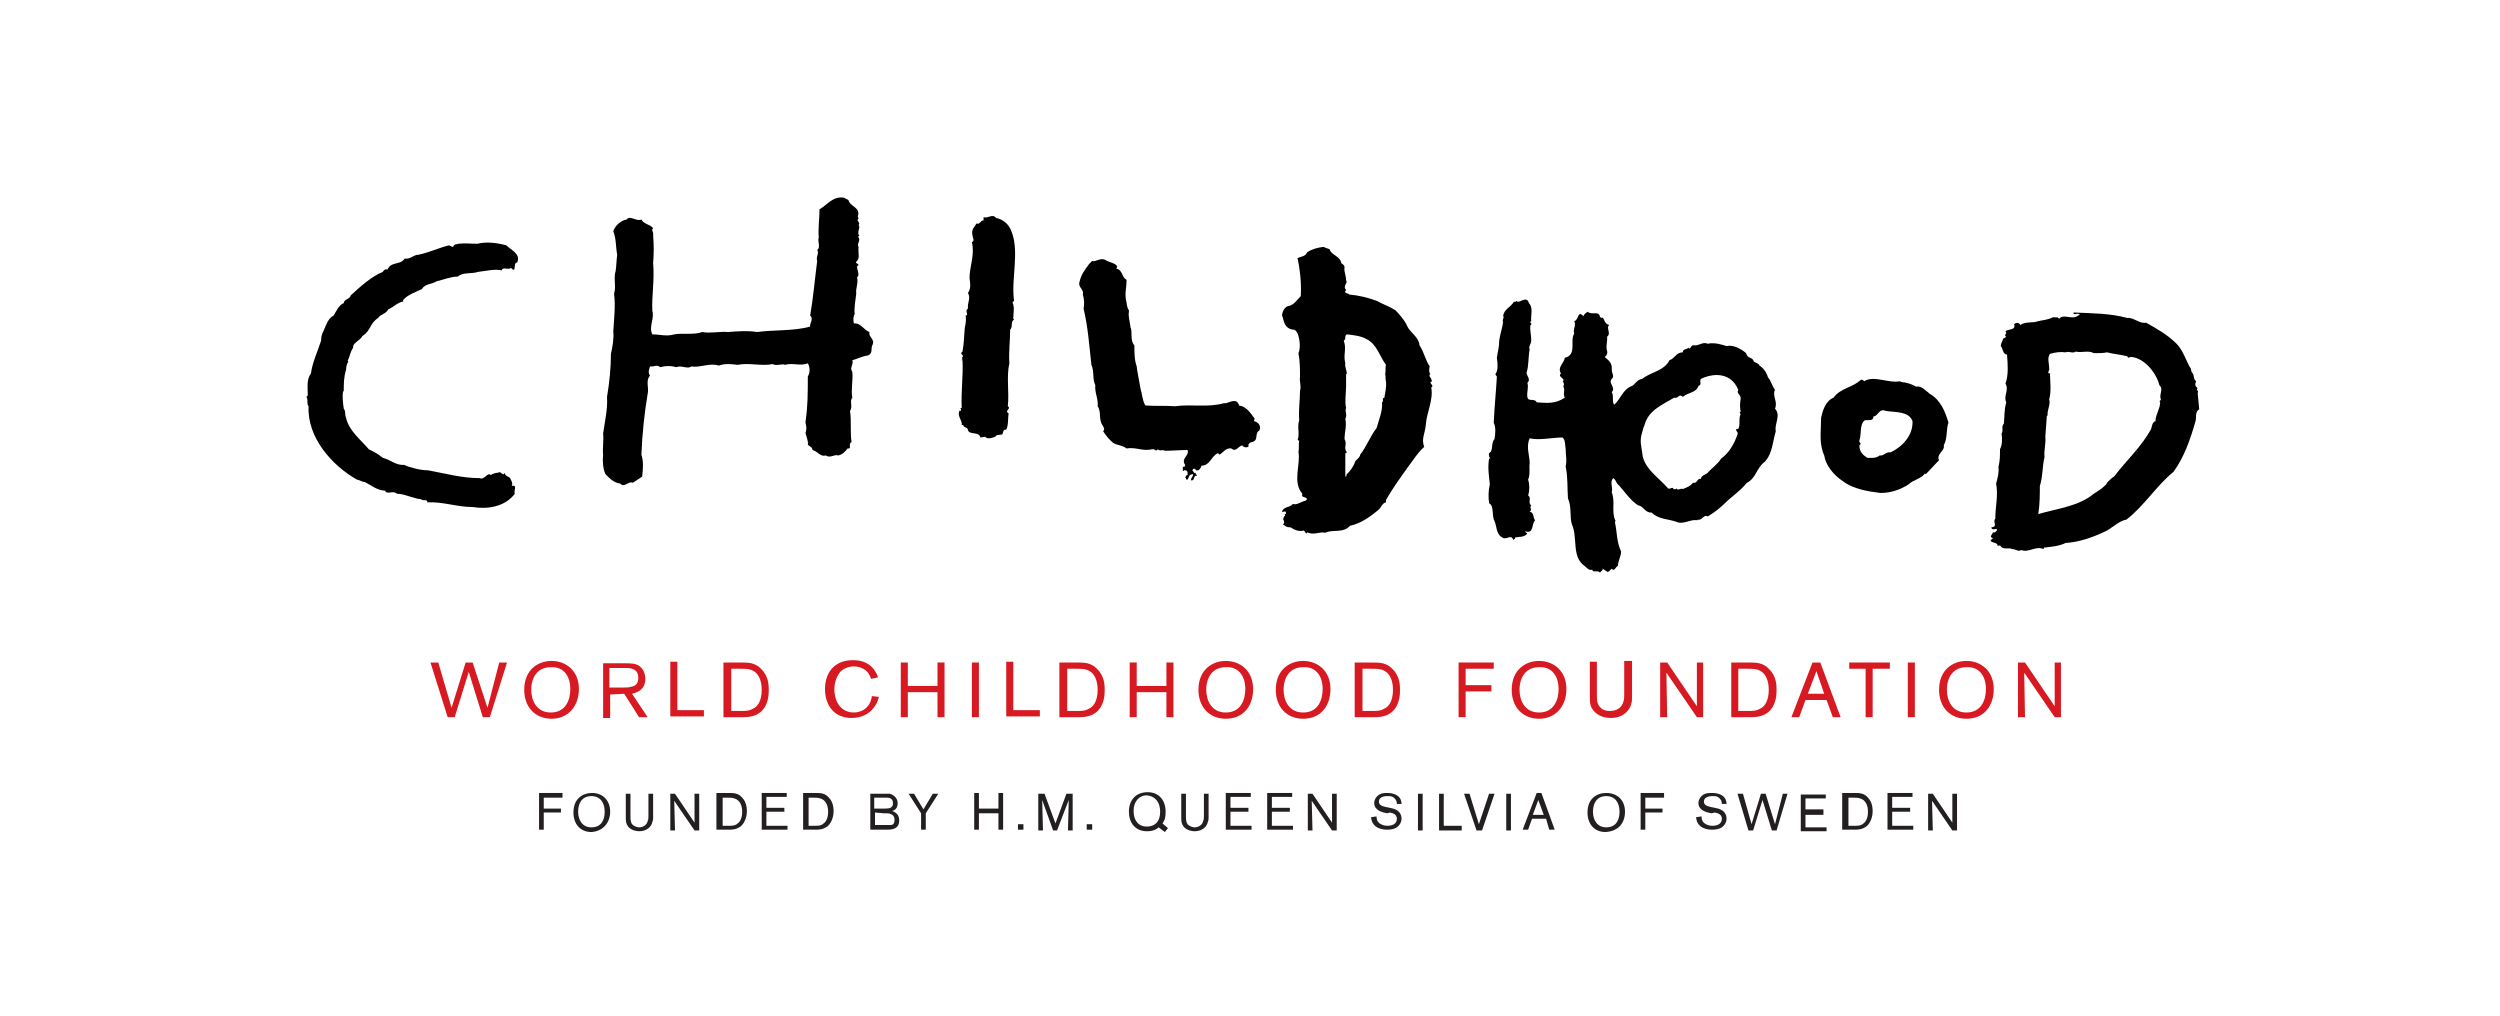 <?xml version="1.0" encoding="utf-8"?>
<!-- Generator: Adobe Illustrator 20.0.0, SVG Export Plug-In . SVG Version: 6.00 Build 0)  -->
<svg version="1.1" id="Layer_1" xmlns="http://www.w3.org/2000/svg" xmlns:xlink="http://www.w3.org/1999/xlink" x="0px" y="0px"
	 viewBox="0 0 320 130" style="enable-background:new 0 0 320 130;" xml:space="preserve">
<style type="text/css">
	.st0{fill:#D71921;}
	.st1{fill:#231F20;}
</style>
<path class="st0" d="M63.9,84.8h1l-2.2,7h-0.9L60,86l-1.8,5.8h-0.9l-2.2-7h1l1.7,5.8l1.8-5.8h0.9l1.9,5.8L63.9,84.8z"/>
<path class="st0" d="M73,88.2c0,1.4-0.6,3-2.5,3c-1.8,0-2.5-1.5-2.5-2.9c0-1.6,0.8-2.9,2.5-2.9C72.1,85.3,73,86.5,73,88.2z
	 M74.1,88.2c0-2.3-1.6-3.6-3.5-3.6c-1.7,0-3.5,1.1-3.5,3.7c0,2.2,1.4,3.7,3.5,3.7C72.8,92,74.1,90.3,74.1,88.2z"/>
<path class="st0" d="M78.1,85.5h1.8c0.5,0,1,0,1.4,0.3s0.4,0.8,0.4,1c0,0.5-0.2,1-0.9,1.1C80.5,88,80.2,88,79.9,88H78v-2.5H78.1z
	 M79.9,88.8l1.9,3h1.1l-2-3c0.3-0.1,1.7-0.3,1.7-1.9c0-0.6-0.2-1.2-0.7-1.6c-0.5-0.4-1.1-0.4-2.1-0.4h-2.6v7h0.9v-3L79.9,88.8
	L79.9,88.8z"/>
<g>
	<path class="st0" d="M86.7,90.9h3.4v0.8h-4.3v-7h0.9L86.7,90.9L86.7,90.9z"/>
	<path class="st0" d="M94.7,85.6c0.5,0,0.9,0,1.3,0.1c1.1,0.3,1.5,1.4,1.5,2.6c0,1.5-0.6,2.2-1.1,2.4C95.9,91,95.5,91,94.8,91h-1.2
		v-5.4L94.7,85.6L94.7,85.6z M92.6,91.8H95c0.6,0,1.6,0,2.4-0.7c1-0.9,1-2.3,1-2.8s0-1.7-0.9-2.6c-0.8-0.9-1.7-0.9-2.7-0.9h-2.2
		V91.8z"/>
	<path class="st0" d="M112.5,89.2c-0.3,1.3-1.4,2.7-3.5,2.7c-2.3,0-3.4-1.7-3.4-3.7s1.1-3.7,3.6-3.7c2.4,0,3,1.7,3.2,2.2l-0.9,0.2
		c-0.1-0.3-0.2-0.5-0.4-0.8c-0.3-0.4-1-0.8-1.8-0.8c-0.7,0-1.5,0.3-1.9,0.9c-0.4,0.6-0.6,1.3-0.6,2c0,1.7,0.9,3,2.5,3
		c1,0,2.1-0.6,2.3-2.1L112.5,89.2z"/>
</g>
<path class="st0" d="M120,88.6h-3.8v3.2h-0.9v-7h0.9v3h3.8v-3h0.9v7H120V88.6z"/>
<path class="st0" d="M125.3,84.8v7h-0.9v-7H125.3z"/>
<g>
	<path class="st0" d="M129.7,90.9h3.4v0.8h-4.3v-7h0.9L129.7,90.9L129.7,90.9z"/>
	<path class="st0" d="M137.7,85.6c0.5,0,0.9,0,1.3,0.1c1.1,0.3,1.5,1.4,1.5,2.6c0,1.5-0.6,2.2-1.1,2.4c-0.5,0.3-0.9,0.3-1.6,0.3
		h-1.2v-5.4L137.7,85.6L137.7,85.6z M135.6,91.8h2.4c0.6,0,1.6,0,2.4-0.7c1-0.9,1-2.3,1-2.8s0-1.7-0.9-2.6c-0.8-0.9-1.7-0.9-2.7-0.9
		h-2.2V91.8z"/>
</g>
<path class="st0" d="M149.3,88.6h-3.8v3.2h-0.9v-7h0.9v3h3.8v-3h0.9v7h-0.9V88.6z"/>
<path class="st0" d="M159.4,88.2c0,1.4-0.6,3-2.5,3c-1.8,0-2.5-1.5-2.5-2.9c0-1.6,0.8-2.9,2.5-2.9C158.5,85.3,159.4,86.5,159.4,88.2
	z M160.4,88.2c0-2.3-1.6-3.6-3.5-3.6c-1.7,0-3.5,1.1-3.5,3.7c0,2.2,1.4,3.7,3.5,3.7C159.2,92,160.4,90.3,160.4,88.2z"/>
<path class="st0" d="M169.3,88.2c0,1.4-0.6,3-2.5,3c-1.8,0-2.5-1.5-2.5-2.9c0-1.6,0.8-2.9,2.5-2.9C168.4,85.3,169.3,86.5,169.3,88.2
	z M170.3,88.2c0-2.3-1.6-3.6-3.5-3.6c-1.7,0-3.5,1.1-3.5,3.7c0,2.2,1.4,3.7,3.5,3.7C169.1,92,170.3,90.3,170.3,88.2z"/>
<g>
	<path class="st0" d="M175.5,85.6c0.5,0,0.9,0,1.3,0.1c1.1,0.3,1.5,1.4,1.5,2.6c0,1.5-0.6,2.2-1.1,2.4c-0.5,0.3-0.9,0.3-1.6,0.3
		h-1.2v-5.4L175.5,85.6L175.5,85.6z M173.4,91.8h2.4c0.6,0,1.6,0,2.4-0.7c1-0.9,1-2.3,1-2.8s0-1.7-0.9-2.6c-0.8-0.9-1.7-0.9-2.7-0.9
		h-2.2V91.8z"/>
	<path class="st0" d="M187.6,88.5v3.3h-0.9v-7h4.5v0.8h-3.6v2.1h3.3v0.8L187.6,88.5L187.6,88.5z"/>
	<path class="st0" d="M199.5,88.2c0,1.4-0.6,3-2.5,3c-1.8,0-2.5-1.5-2.5-2.9c0-1.6,0.8-2.9,2.5-2.9
		C198.6,85.3,199.5,86.5,199.5,88.2z M200.5,88.2c0-2.3-1.6-3.6-3.5-3.6c-1.7,0-3.5,1.1-3.5,3.7c0,2.2,1.4,3.7,3.5,3.7
		C199.2,92,200.5,90.3,200.5,88.2z"/>
</g>
<path class="st0" d="M208.9,84.7v4.5c0,0.3,0,0.6-0.1,0.9c-0.2,0.8-1,1.8-2.6,1.8c-0.5,0-1.5-0.1-2.2-0.9c-0.5-0.6-0.5-1.1-0.5-1.9
	v-4.4h0.9v4.2c0,0.6,0,1.2,0.4,1.6c0.4,0.5,1,0.5,1.3,0.5c0.8,0,1.5-0.4,1.7-1.2c0.1-0.3,0.1-0.6,0.1-1v-4.2h1V84.7z"/>
<path class="st0" d="M218,84.8v7h-0.8l-3.9-5.7l0.1,5.7h-0.9v-7h0.9l3.8,5.6v-5.6H218z"/>
<path class="st0" d="M223.6,85.6c0.5,0,0.9,0,1.3,0.1c1.1,0.3,1.5,1.4,1.5,2.6c0,1.5-0.6,2.2-1.1,2.4c-0.5,0.3-0.9,0.3-1.6,0.3h-1.2
	v-5.4L223.6,85.6L223.6,85.6z M221.6,91.8h2.4c0.6,0,1.6,0,2.4-0.7c1-0.9,1-2.3,1-2.8s0-1.7-0.9-2.6c-0.8-0.9-1.7-0.9-2.7-0.9h-2.2
	V91.8z"/>
<path class="st0" d="M231.4,88.8l1.1-2.9l1,2.9H231.4z M234.6,91.8h1l-2.6-7h-1l-2.7,7h1l0.8-2.2h2.7L234.6,91.8z"/>
<g>
	<path class="st0" d="M239.7,85.6v6.2h-0.9v-6.2h-2.1v-0.8h5.2v0.8H239.7z"/>
	<path class="st0" d="M245.1,84.8v7h-0.9v-7H245.1z"/>
</g>
<path class="st0" d="M254.2,88.2c0,1.4-0.6,3-2.5,3c-1.8,0-2.5-1.5-2.5-2.9c0-1.6,0.8-2.9,2.5-2.9C253.3,85.3,254.2,86.5,254.2,88.2
	z M255.2,88.2c0-2.3-1.6-3.6-3.5-3.6c-1.7,0-3.5,1.1-3.5,3.7c0,2.2,1.4,3.7,3.5,3.7C254,92,255.2,90.3,255.2,88.2z"/>
<path class="st0" d="M263.8,84.8v7H263l-3.9-5.7l0.1,5.7h-0.9v-7h0.9l3.8,5.6v-5.6H263.8z"/>
<g>
	<path class="st1" d="M69.6,104v2.2H69v-4.7h3v0.6h-2.4v1.4h2.2v0.5H69.6z"/>
	<path class="st1" d="M77.4,103.9c0,1-0.4,2-1.7,2c-1.2,0-1.7-1-1.7-2c0-1.1,0.5-2,1.7-2C76.8,101.9,77.4,102.7,77.4,103.9z
		 M78.1,103.9c0-1.5-1-2.4-2.3-2.4c-1.2,0-2.4,0.7-2.4,2.5c0,1.5,0.9,2.5,2.3,2.5C77.2,106.4,78.1,105.3,78.1,103.9z"/>
</g>
<path class="st1" d="M83.6,101.6v3c0,0.2,0,0.4-0.1,0.6c-0.1,0.6-0.7,1.2-1.7,1.2c-0.3,0-1-0.1-1.4-0.6c-0.3-0.4-0.3-0.7-0.3-1.3
	v-2.9h0.6v2.8c0,0.4,0,0.8,0.2,1.1c0.3,0.3,0.7,0.4,0.9,0.4c0.5,0,1-0.3,1.1-0.8c0.1-0.2,0.1-0.4,0.1-0.7v-2.8H83.6z"/>
<path class="st1" d="M89.5,101.6v4.7h-0.6l-2.6-3.8l0.1,3.8h-0.6v-4.7h0.6l2.5,3.7v-3.7H89.5z"/>
<path class="st1" d="M93.1,102.1c0.3,0,0.6,0,0.9,0.1c0.7,0.2,1,0.9,1,1.7c0,1-0.4,1.4-0.7,1.6c-0.3,0.2-0.6,0.2-1,0.2h-0.8v-3.6
	H93.1z M91.7,106.2h1.6c0.4,0,1,0,1.6-0.5c0.6-0.6,0.7-1.5,0.7-1.8s0-1.2-0.6-1.8c-0.5-0.6-1.1-0.6-1.8-0.6h-1.5V106.2z"/>
<path class="st1" d="M98.1,104.1v1.6h2.7v0.5h-3.3v-4.7h3.2v0.5h-2.6v1.4h2.3v0.5h-2.3V104.1z"/>
<g>
	<path class="st1" d="M104.1,102.1c0.3,0,0.6,0,0.9,0.1c0.7,0.2,1,0.9,1,1.7c0,1-0.4,1.4-0.7,1.6c-0.3,0.2-0.6,0.2-1,0.2h-0.8v-3.6
		H104.1z M102.8,106.2h1.6c0.4,0,1,0,1.6-0.5c0.6-0.6,0.7-1.5,0.7-1.8s0-1.2-0.6-1.8c-0.5-0.6-1.1-0.6-1.8-0.6h-1.5V106.2z"/>
	<path class="st1" d="M113.4,102.1c0.3,0,0.9,0,0.9,0.7c0,0.1,0,0.3-0.1,0.4c-0.2,0.3-0.5,0.3-1.3,0.3h-1v-1.4H113.4z M111.4,106.2
		h1.8c0.7,0,1,0,1.4-0.2c0.5-0.3,0.5-0.8,0.5-1c0-0.9-0.7-1.1-0.9-1.2c0.4-0.1,0.7-0.4,0.7-1c0-0.7-0.6-1.1-1-1.2
		c-0.2,0-0.4,0-0.6,0h-1.9V106.2z M113.1,104.1c0.6,0,0.7,0,0.9,0.1c0.1,0,0.5,0.2,0.5,0.7c0,0.4-0.1,0.7-0.5,0.7
		c-0.1,0-0.2,0-0.6,0H112V104L113.1,104.1L113.1,104.1z"/>
</g>
<g>
	<path class="st1" d="M118.5,104.1v2.1h-0.6v-2.1l-1.6-2.5h0.7l1.2,2l1.2-2h0.7L118.5,104.1z"/>
	<path class="st1" d="M127.8,104.1h-2.5v2.1h-0.6v-4.7h0.6v2h2.5v-2h0.6v4.7h-0.6V104.1z"/>
	<path class="st1" d="M130.3,105.5v0.7h0.7v-0.7H130.3z"/>
	<path class="st1" d="M137.3,101.6v4.7h-0.6l0.1-3.9l-1.5,3.9h-0.5l-1.4-3.9l0.1,3.9h-0.6v-4.7h0.8l1.4,3.8l1.4-3.8H137.3z"/>
	<path class="st1" d="M139.8,105.5v0.7h-0.7v-0.7H139.8z"/>
	<path class="st1" d="M148.5,103.9c0,1.3-0.7,1.9-1.7,1.9c-1.1,0-1.7-0.8-1.7-2s0.7-2,1.7-2C147.8,101.9,148.5,102.6,148.5,103.9z
		 M149.1,106.5l0.4-0.5l-0.7-0.6c0.3-0.4,0.4-0.8,0.4-1.5c0-1.4-0.8-2.5-2.3-2.5s-2.4,1-2.4,2.5c0,1.4,0.8,2.5,2.3,2.5
		c0.7,0,1.2-0.2,1.5-0.5L149.1,106.5z"/>
</g>
<path class="st1" d="M154.7,101.6v3c0,0.2,0,0.4-0.1,0.6c-0.1,0.6-0.7,1.2-1.7,1.2c-0.3,0-1-0.1-1.4-0.6c-0.3-0.4-0.3-0.7-0.3-1.3
	v-2.9h0.6v2.8c0,0.4,0,0.8,0.2,1.1c0.3,0.3,0.7,0.4,0.9,0.4c0.5,0,1-0.3,1.1-0.8c0.1-0.2,0.1-0.4,0.1-0.7v-2.8H154.7z"/>
<path class="st1" d="M157.5,104.1v1.6h2.7v0.5h-3.3v-4.7h3.2v0.5h-2.6v1.4h2.3v0.5h-2.3V104.1z"/>
<path class="st1" d="M162.8,104.1v1.6h2.7v0.5h-3.3v-4.7h3.2v0.5h-2.6v1.4h2.3v0.5h-2.3V104.1z"/>
<g>
	<path class="st1" d="M171.1,101.6v4.7h-0.6l-2.6-3.8l0.1,3.8h-0.6v-4.7h0.6l2.5,3.7v-3.7H171.1z"/>
	<path class="st1" d="M177.6,104.1c-0.7-0.1-1.7-0.4-1.7-1.3c0-0.5,0.3-0.8,0.4-0.9c0.4-0.4,0.9-0.4,1.2-0.4s0.8,0,1.3,0.3
		s0.6,0.8,0.6,1.1h-0.6c0-0.1,0-0.5-0.4-0.8c-0.2-0.2-0.5-0.2-0.8-0.2c-0.6,0-1.1,0.2-1.1,0.7s0.5,0.6,0.9,0.7l0.5,0.1
		c0.4,0.1,0.5,0.1,0.7,0.2c0.7,0.3,0.8,0.9,0.8,1.2c0,0.4-0.2,0.8-0.6,1.1c-0.5,0.3-1,0.3-1.3,0.3c-0.4,0-1.9-0.1-2-1.6l0.7-0.1
		c0,0.2,0,0.6,0.4,0.9c0.3,0.2,0.6,0.3,1,0.3c0.7,0,1.2-0.3,1.2-0.9c0-0.5-0.4-0.7-0.9-0.8L177.6,104.1z"/>
</g>
<path class="st1" d="M182.1,101.6v4.7h-0.6v-4.7H182.1z"/>
<path class="st1" d="M184.8,105.7h2.3v0.6h-2.9v-4.7h0.6L184.8,105.7L184.8,105.7z"/>
<g>
	<path class="st1" d="M190.6,101.6h0.7l-1.6,4.7H189l-1.6-4.7h0.7l1.2,3.9L190.6,101.6z"/>
	<path class="st1" d="M193.4,101.6v4.7h-0.6v-4.7H193.4z"/>
	<path class="st1" d="M196.2,104.3l0.7-1.9l0.7,1.9H196.2z M198.3,106.2h0.7l-1.7-4.7h-0.6l-1.8,4.7h0.7l0.5-1.4h1.8L198.3,106.2z"
		/>
	<path class="st1" d="M207.3,103.9c0,1-0.4,2-1.7,2c-1.2,0-1.7-1-1.7-2c0-1.1,0.5-2,1.7-2C206.7,101.9,207.3,102.7,207.3,103.9z
		 M208,103.9c0-1.5-1-2.4-2.4-2.4c-1.2,0-2.4,0.7-2.4,2.5c0,1.5,0.9,2.5,2.3,2.5C207.2,106.4,208,105.3,208,103.9z"/>
</g>
<g>
	<path class="st1" d="M210.6,104v2.2H210v-4.7h3v0.6h-2.4v1.4h2.2v0.5H210.6z"/>
	<path class="st1" d="M219.1,104.1c-0.7-0.1-1.7-0.4-1.7-1.3c0-0.5,0.3-0.8,0.4-0.9c0.4-0.4,0.9-0.4,1.3-0.4c0.3,0,0.8,0,1.3,0.3
		s0.6,0.8,0.6,1.1h-0.6c0-0.1,0-0.5-0.4-0.8c-0.2-0.2-0.5-0.2-0.8-0.2c-0.6,0-1.1,0.2-1.1,0.7s0.5,0.6,0.9,0.7l0.5,0.1
		c0.4,0.1,0.5,0.1,0.7,0.2c0.7,0.3,0.8,0.9,0.8,1.2c0,0.4-0.2,0.8-0.6,1.1c-0.5,0.3-1,0.3-1.3,0.3c-0.4,0-1.9-0.1-2-1.6l0.7-0.1
		c0,0.2,0,0.6,0.4,0.9c0.3,0.2,0.6,0.3,1,0.3c0.7,0,1.2-0.3,1.2-0.9c0-0.5-0.4-0.7-0.9-0.8L219.1,104.1z"/>
</g>
<path class="st1" d="M228.2,101.6h0.6l-1.4,4.7h-0.6l-1.2-3.9l-1.2,3.9h-0.6l-1.4-4.7h0.7l1.1,3.9l1.2-3.9h0.6l1.2,3.9L228.2,101.6z
	"/>
<path class="st1" d="M233.4,104.1v-0.5h-2.3v-1.4h2.6v-0.5h-3.2v4.7h3.3v-0.5h-2.7v-1.6h2.3V104.1z"/>
<path class="st1" d="M237.2,102.1c0.3,0,0.6,0,0.9,0.1c0.7,0.2,1,0.9,1,1.7c0,1-0.4,1.4-0.7,1.6c-0.3,0.2-0.6,0.2-1,0.2h-0.8v-3.6
	H237.2z M235.8,106.2h1.6c0.4,0,1,0,1.6-0.5c0.6-0.6,0.7-1.5,0.7-1.8s0-1.2-0.6-1.8c-0.5-0.6-1.1-0.6-1.8-0.6h-1.5L235.8,106.2
	L235.8,106.2z"/>
<path class="st1" d="M242.2,104.1v1.6h2.7v0.5h-3.3v-4.7h3.2v0.5h-2.6v1.4h2.3v0.5h-2.3V104.1z"/>
<path class="st1" d="M250.5,101.6v4.7h-0.6l-2.6-3.8l0.1,3.8h-0.6v-4.7h0.6l2.5,3.7v-3.7H250.5z"/>
<path d="M108.6,25.6c0.2,0.9,1.6,0.9,1.2,2.1l0.1,0.3c-0.4,0.2,0.3,0.5,0,0.8c0.3,0.4-0.3,0.9,0.1,1.4l-0.2,0.1
	c0.5,0.4-0.2,0.9,0.1,1.3c-0.1,0.8,0.2,1.4-0.2,1.8c-0.5,0.4,0.6,0.3,0,0.7c0,0.5,0.4,1.1,0,1.4c0.2,0.7-0.2,1.4-0.1,2.1
	c-0.1,0.8-0.3,1.9-0.2,2.6c-0.2,0.3-0.2,0.8-0.1,1.2c0.9-0.1,1.3,0.9,2,1.1c-0.2,0.6,0.7,0.9,0.4,1.6c-0.3,0.5,0.1,1.1-0.6,1.4
	c-0.8,0.1-1.2,0.4-2,0.6c0.2,0.5-0.4,1,0,1.5c0.1,1.1-0.2,2.4,0,3.3c-0.4,0.4,0.1,1.2-0.3,1.7c0.2,1.1,0,2.7,0.2,4
	c-0.5,0.2,0.1,0.9-0.5,0.8c-0.3,0.4-0.7,0.8-1.2,0.9c-0.5-0.2-1,0.4-1.6,0c-0.7,0.2-1-0.5-1.7-0.7c0-0.4-0.5-0.5-0.6-0.7
	c0.1-0.4-0.2-1-0.3-1.5c0.2-0.5,0.1-0.9,0-1.3c0.3-2.2,0.3-3.6,0.3-5.9c0.3-0.5,0.3-1.2,0-1.7c-0.9,0.4-2-0.1-2.9,0.2
	c-0.4-0.2-1.1,0.2-1.6-0.1c-1.4,0.3-3-0.2-4.5,0.1c-0.8-0.1-1.6-0.2-2.4,0.1c-1.1-0.4-2.4,0.3-3.5,0.1c-0.5,0.4-1.3-0.2-1.9,0.1
	c-0.8-0.2-1.3-0.2-2.1,0c-0.4-0.4-0.8,0-1.3-0.1c-0.1,0.4-0.3,0.7,0,1.2c-0.6,0.6-0.1,1.6-0.3,2.3c-0.4,2.4-0.7,5.1-0.8,7.8
	c0.3,0.9,0.2,1.8,0.1,2.8L81,61.8c-0.5-0.3-1.1,0.7-1.6,0.1c-0.8-0.1-1.3-0.6-1.9-1.2c-0.3-0.6-0.4-1.7-0.3-2.4
	c-0.1-1,0.1-1.9,0-2.8c0.2-1.5,0.6-3.1,0.5-4.7c0.3-1.8,0.5-3.7,0.5-5.5c0.2-0.9,0.4-2,0.3-2.9l0,0c0.1-1.6,0.3-3.3,0.1-4.8
	c0.3-0.9-0.1-2,0.2-2.9c0.1-0.6,0.1-1.4,0.2-2.1c-0.2-1-0.1-2-0.5-3c0.2-0.7,1-1.4,1.7-1.5c0.5-0.6,1.2,0.3,1.9,0
	c0.3,0.6,1.1,0.6,1.5,1.1c-0.3,0.3,0.1,0.5,0,0.9c0.1,1.3,0.1,2.3,0,3.6c0.2,2.1-0.2,4.2-0.1,6.1c0.3,1-0.5,2,0,3c1,0,1.8,0.3,2.8,0
	c1-0.2,2.5,0.1,3.6-0.3c1,0.2,2.2-0.1,3.3,0c1.2-0.1,2.5-0.2,3.7,0c2.1-0.3,4.7-0.1,6.8-0.7c-0.1-0.4,0.5-1,0-1.4
	c0.4-2.3,0.6-4.7,0.9-7c-0.2-0.5,0.3-1,0-1.4c0.5-0.4,0-1.1,0.2-1.6c-0.1-1.2,0.1-2.5,0.1-3.6c1-0.6,1.7-1.7,3.1-1.5L108.6,25.6z"/>
<path d="M129.5,29.7c1,2.6-0.1,6.1,0.3,8.8l-0.2,0.2c0.3,0.7,0.1,1.3,0.1,2.1l0.1,0.1c-0.5,0.3-0.1,0.9-0.5,1.3
	c0,1.3-0.2,2.9-0.1,4.3c-0.4,1.7,0,3.7-0.2,5.5c0.5,0.3-0.5,0.6,0.1,0.9c-0.1,0.6,0,1.5-0.3,2.1c-0.4-0.1-0.4,0.4-0.5,0.6
	c-0.3,0.1-0.8,0-0.9,0.3c-0.3,0.1-1,0.4-1.3,0l-0.6,0.1c-0.2-0.8-1.3-0.3-1.6-0.9c0-0.5-0.6-0.3-0.6-0.7h-0.2
	c0.1-0.6-0.6-1.1-0.3-1.8c0.1-0.1,0.1,0,0.1,0c0.2,0,0.1-0.3,0-0.3l0.2-0.1c-0.1-2.1,0.2-4,0.1-6.1h-0.3c0.1,0,0.2,0,0.3-0.1
	c0-0.1-0.1-0.2-0.1-0.2c0.5-0.3-0.4-0.5,0.1-0.8c0.2-1,0.2-2.1,0.3-3.1c0.1-0.4,0.2-1,0.1-1.5c0.5-0.1-0.2-0.6,0.3-0.9
	c-0.1-0.8,0.4-1.3,0-2c0.4-0.6,0.3-1.2,0.2-1.9c0-1.5,0.7-3,0.3-4.6c0.4-0.2,0.1-0.5,0.1-0.8c-0.1-0.3-0.1-0.7,0.1-1l0.4-0.6
	c0.4,0.2,0.5-0.4,0.9-0.4v-0.4c0.6,0.2,1.1-0.5,1.6,0.1C128.5,28.1,129.2,28.8,129.5,29.7z"/>
<path d="M64.8,31.4c0.6,0.6,1.9,1.1,1.4,2.2c-0.6,0,0,1.5-0.8,0.7c-0.4,0.3-1-0.2-1.2,0.3c-1-0.2-2,0.1-3,0.2
	c-0.9,0.3-1.9,0-2.6,0.6c-0.9,0-1.8,0.4-2.7,0.6c-0.6,0.4-1.5,0.3-1.9,1c-0.8,0.4-1.8,0.7-2.4,1.4v0.2c-0.7,0.1-1.2,0.7-1.9,1
	c-0.3,0.6-1,0.6-1.3,1.1c-1.1,0.7-0.9,1.6-2,2.3c-0.3,0.6-1.3,0.9-1.2,1.5c-0.4,0.6-0.4,1.1-0.7,1.7l0.1,0.1c-0.2,0.2-0.3,0.7-0.3,1
	c-0.3,1-0.3,1.8-0.3,2.8h-0.1c-0.1,0.7,0,1.5,0.1,2.2c0.3,0.4,0.1,0.8,0.3,1.2c0.4,1.7,1.9,2.8,2.9,4c0.6,0.3,1.2,0.6,1.8,1.1
	c0.9,0.2,1.7,1,2.7,0.9c0.9,0.4,2.2,0.7,3.1,0.7c2.2,0.4,4.3,1,6.6,1c0.6,0.3,1-0.8,1.4-0.4c0.3-0.2,0.8-0.3,1-0.3
	c0.3-0.3,0.6,0.6,0.8,0c0,0.4,0.5,0.5,0.7,0.7c0.1,0.3,0.4,0.6,0.2,1c0.8-0.2,0.2,0.7,0.4,1c-1.3,1.7-3.5,2-5.4,1.7
	c-2,0-3.8-0.7-5.8-0.6c0-0.5-0.6-0.1-0.8-0.4c-1.1-0.1-2.1-0.7-3.1-0.7c-0.5-0.5-1.3,0.2-1.5-0.4c-1,0-1.8-0.7-2.6-1.1
	c-0.4,0-0.7-0.3-1-0.3c-3.2-1.8-6.4-5.4-6.2-9.4c-0.3-0.3,0-0.9-0.3-1.2c0.1,0,0.1-0.1,0.2-0.2c0-0.9-0.2-2,0.4-2.8
	c0.2-1.5,0.9-2.9,1.3-4.2c0-0.4,0.1-0.9,0.3-1.2c0.3-0.7,0.6-1.7,1.3-2c0.3-0.5,0.7-1.4,1.3-1.6c0-0.5,0.8-0.5,0.9-1
	c1.1-1,2.6-2.4,4.1-3c0.1-0.2,0.3-0.4,0.6-0.3c0.5-1.1,1.6-0.5,2.2-1.4c0.8,0.1,1.1-0.5,1.8-0.5c1.4-0.3,2.6-0.9,3.9-1.2
	c0.2,0.1,0.3,0.2,0.5,0.2c0.1-0.4,0.5-0.3,0.7-0.4c0.8-0.1,1.5,0,2.4,0C62.3,30.9,63.7,31.1,64.8,31.4z"/>
<path d="M143,34.1l-0.1,0.3c0.8,0.1,0.7,1.2,1.3,1.4c0,1.1-0.3,1.9,0,2.9c0,0.2,0.1,0.8,0.3,1v0.2c-0.1,0.6,0.1,1.2,0.2,1.9v0.1
	c0.3,0.5-0.1,1.7,0.5,2.3c0,0.9,0,1.9,0.3,2.7c0,0.3,0.3,1.8,0.5,2.9c0.2,0.6,0.2,1.4,0.6,2.1c1.3,0.1,2.6,0,3.8,0.1
	c2.1-0.3,4.2,0.2,6.3-0.4c0.3,0.2,1.6-0.9,1.9,0.3c0.9,0.1,1.5,1,2,1.7l-0.1,0.3c0.5,0.1,1,0.6,0.7,1.2c-0.7,0.4,0,1.3-1,1.5
	c-0.2,0-0.3,0.2-0.4,0.3v0.3c-0.3,0.1-0.6,0.1-0.8-0.2c-0.6,0.2-0.8,0.9-1.4,0.4c-0.7-0.1-1,0.5-1.5,0.8l-0.2-0.2
	c-0.9,0.4-1,1.6-2.1,1.6c-0.1,0.3-0.3,0.7-0.7,0.6c0-0.1-0.1-0.1-0.2-0.2s-0.2,0.1-0.3,0.2c0.2,0.1,0.2,0.5,0.5,0.3
	c-0.2,0.2,0.2,0.3,0.1,0.4c-0.5-0.1-0.2,0.6-0.7,0.6c-0.3-0.2,0.8-1.1-0.2-0.7l-0.3,0.6c-0.3,0-0.1-0.2-0.3-0.3l0.2-0.3
	c0,0.1,0.1,0,0.1,0c0-0.1,0.1-0.6-0.3-0.6c-0.1-0.1-0.2,0.1-0.3,0.1v-0.6c0.2,0.2,0.3-0.1,0.3-0.2c-0.6-0.8,0.6-1.2,0.3-1.9
	c-0.9,0-2,0.1-2.9,0.1c-0.2-0.2-0.7,0.1-0.9-0.2c-0.2,0.4-0.4-0.1-0.7,0c-1.2,0.3-2.1-0.3-3.3-0.1c-0.5-0.4-1.2-0.4-1.7-0.7
	c-0.5-0.4-0.9-0.9-1.3-1.5c0.3-0.3,0-0.6-0.1-0.8c-0.5-0.7-0.1-1.7-0.6-2.4c0.1-1-0.4-1.7-0.3-2.7c-0.4-0.8-0.1-1.7-0.5-2.6
	c-0.3-2.6-0.4-4.6-1-7.2c0.1-0.5,0.1-1.2-0.1-1.8c0.2-0.7-0.7-0.9-0.4-1.7c0.2-0.9,0.7-1.5,1.2-2.2l0.4-0.4c0.5,0.2,1.1-0.6,1.9,0
	C142.1,33.6,142.8,33.7,143,34.1z"/>
<path d="M170.2,31.9c0.2,0.8,1.3,0.8,1.5,1.8c0.2,0.1,0.4,0.3,0.4,0.5c-0.1,0.6,0.2,1,0.2,1.7c0.3,0.3-0.5,0.7,0,1.2
	c-0.4,0.5,0.3,0.4,0.4,0.6c1.2,0.1,2.4,0.4,3.5,0.8c0.7,0.4,1.6,0.7,2.4,1.2c0.5,0.5,1.2,1.3,1.5,2c0.4,0.9,1.5,1.4,1.6,2.5
	c0.6,0.9,0.7,1.8,1.3,2.7c-0.1,0.4-0.1,0.8,0.1,1c-0.2,0-0.1,0.2-0.1,0.3c0.2,0.2,0.2,0.4,0.3,0.6c-0.6,0.2,0.4,0.5-0.1,0.8
	c0.3,1.6-0.6,3.2-0.7,4.8c-0.1,1.1-0.6,1.8-0.2,2.8c-0.9,0.8-1.4,1.7-2.1,2.6c-1,1.4-2,2.8-2.8,4.2v0.3c-0.5,0.1-0.6,0.7-1,1
	c-1.1,0.9-2.2,1.7-3.6,2c-0.9,1-2.1,0.4-3.2,0.9c-0.5-0.2-1.4,0.3-2.1,0c-0.2-0.1-0.2,0-0.3,0.1l-0.3-0.4c-0.6,0.2-1.3-0.1-1.7-0.4
	c-0.5,0-0.6-0.1-1-0.4c0.3-0.1,0.1-0.4,0.1-0.6h-0.1c0.1-0.1,0.1-0.4,0.3-0.5l-0.1-0.3c0,0.1,0.1,0.1,0.2,0.1c0-0.1,0-0.2,0-0.2
	c-0.1-0.3-0.3,0-0.5-0.1c0.2-0.7,1-0.5,1.4-1c0.5,0.2,1-0.3,1.6-0.4l0.2-0.2c-0.1-0.4-0.8-0.1-0.6-0.7c-1.3-1.5-0.2-3.7-0.5-5.4
	c0.1-0.3,0-0.9,0.1-1.4c-0.1,0-0.1,0-0.2-0.1c0.3-0.8-0.1-1.6,0.2-2.5c-0.1-1.3,0.1-2.6,0.1-3.8c0.2-0.5-0.1-1.2,0-1.8
	c0-0.9,0-2-0.2-3c0.4-0.9,0-2.3-0.1-2.5s-0.3-0.5-0.5-0.5s-0.6-0.1-0.8-0.3c-0.5-0.4-0.5-1.1-0.7-1.5c0-0.3,0.2-1,0.7-1.2
	c0.8-0.1,1.2-0.8,1.7-1.3c0.1-1.6-0.1-3.4-0.4-4.8H166c0.4-0.3,1.1-0.2,1.3-0.8c0.6-0.4,1.3-0.6,2.1-0.7
	C169.6,31.7,169.9,31.8,170.2,31.9z M172.4,42.8c-0.4,0.2,0,0.6-0.4,0.8c0.4,1.1-0.1,1.8,0.2,2.9c-0.1,0.4,0.2,1,0.2,1.3
	c-0.1,0.1-0.1,0.1-0.1,0.1v1.5c0,0.9-0.2,2,0,2.8c-0.2,0.5,0.2,0.9-0.1,1.4c0.2,0.9-0.1,1.7-0.1,2.6c0.4,0.7-0.2,1.1,0.3,1.7
	c-0.1,0-0.1,0.2-0.2,0.1v3c0.3,0,0-0.3,0.3-0.4c0.4-0.4,0.8-1,1-1.6c0.2-0.2,0.6-0.5,0.6-0.8c0.8-1,1.3-2.4,2.1-3.4
	c0.3-1.1,0.8-2.2,0.7-3.3c0.3-0.2-0.1-0.5,0.3-0.6c0.1-0.6,0.3-1.5,0.2-2.1c-0.1-0.3,0-0.7-0.1-0.9c0.1-0.4,0-0.8,0.1-1.2
	c-0.8-1.1-1.2-2.7-2.5-3.3C174.2,43,173.3,42.9,172.4,42.8z"/>
<path d="M272.3,40.7c0.8-0.1,1.6,0.8,2.4,0.6c1.4,0.8,2.7,1.5,3.9,2.7c0.8,0.8,1.2,2.1,1.7,3c0.2,0.1,0.1,0.5,0.3,0.7
	c0.3,0.3,0.1,0.8,0.5,1.1c-0.1,0.3-0.2,0.5,0.1,0.8l0.1,0.1c-0.3,0.2,0.2,0.3,0,0.6l0.2,2.1c-0.6,0.3-0.3,1.1-0.5,1.6
	c-0.6,2.1-1.4,4.5-2.8,6.4c-2.2,1.8-3.7,4.3-6,6.1c-1.1,0.2-1.9,1.2-2.9,1.6c-1.5,0.7-3.2,1.3-4.9,1.4c-0.8,0.4-1.9,0.5-2.8,0.6v0.2
	c-1-0.5-1.9,0.5-2.9,0.1c-0.3,0.3-0.8-0.2-1.2-0.1h0.1c-0.5-0.3-1.2,0.2-1.6-0.5c-0.1,0.1-0.3,0-0.3,0.1c0-0.6-0.9-0.3-0.9-0.8
	c0.1,0,0.2-0.1,0.3-0.2c-0.6-0.2,0-0.5,0-0.8c0.2,0.2,0.4-0.1,0.5-0.2v-0.2c-0.2,0-0.7,0.2-0.7-0.2c0.9-0.1,0.1-0.7,0.5-1.1
	c0-1.6,0.4-3,0.1-4.5c0.2-0.7,0.4-1.5,0.3-2.1c0.2-0.9,0.2-1.4,0.2-2.3c0.3-0.6,0.3-1.3,0.2-2c0.3-0.5-0.1-0.8,0.3-1.3
	c0.1-0.9,0-1.6,0.3-2.7c-0.4-0.8,0.4-1.6-0.1-2.4c0.4-1.1,0.3-2.4,0.2-3.7c-0.6-0.1-0.5-0.8-0.8-1.1c0-0.4,0.3-0.7,0.3-1
	c0,0.1,0.3-0.1,0.4-0.2c-0.4-0.2,0.2-0.4-0.1-0.7c0.3-0.3,1.4-0.1,1.1-0.9c0.2-0.2,0.6-0.3,0.8,0.1c0.7-0.5,1.6-0.2,2.3-0.5
	c0.6-0.1,1.2-0.2,1.7-0.4c0.2-0.2,0.5,0,0.8-0.1c0,0.2,0.2,0.1,0.2,0.2c0.5-0.7,1.6,0.2,2.4-0.4l0.2-0.1c-0.2-0.4-0.8,0.2-0.8-0.3
	C267.8,40.1,270.1,40.1,272.3,40.7z M264.4,45.1c-0.6-0.1-1.4,0-2,0.2c-0.4,0.5-0.1,1.2-0.1,1.9c0.1,0.2-0.4,0.6,0.1,0.6
	c0,1,0.2,2.2-0.1,3.3c0.2,0.7-0.3,1.4-0.2,2.1H262l-0.2,2.7c0.1,0.9-0.2,1.7-0.1,2.6c-0.3,1.2-0.2,2.5-0.6,3.7c0,1,0,2.4-0.2,3.6
	c2.4-0.7,5.2-1,7.1-2.6c0.5-0.3,1.1-0.7,1.6-1.2c0.1-0.3,0.4-0.5,0.6-0.7c0.1-0.1,0.2-0.2,0.4-0.3c1.6-2.1,3.4-3.7,4.7-6
	c0.2-0.4,0.1-0.9,0.6-1.1c0-0.8,0.6-1.6,0.6-2.4c-0.1-0.1-0.1-0.2,0.1-0.3c-0.3-0.8,0.4-1.3-0.2-1.9c-0.4-1.6-1.9-3.4-3.5-3.6
	c-0.3-0.1-0.5,0.3-0.6-0.1c-0.8-0.2-1.9-0.3-2.6-0.5c-0.4,0.1-1,0.1-1.2,0.1H268c-0.7-0.4-1.6,0-2.3-0.2
	C265.3,45.3,264.8,44.9,264.4,45.1z"/>
<path d="M196,41.1c-0.4,0.2,0.3,0.3-0.1,0.5c-0.1,0.7,0.1,1.2,0.1,2c0,0.4-0.4,0.8-0.2,1.1c-0.2,1-0.1,2.1-0.4,3
	c0,0.4,0.6,0.9,0.1,1.3c0.2,0.6-0.1,1.2,0,1.8c0.1,0.7,0.9,0.1,1.2,0.7c1.4,0.1,2.4,0.2,3.6-0.6c-0.3-0.5,0.1-1-0.2-1.4
	c0.1-0.2,0.1-0.4,0-0.6H200c0.5-0.5-0.7-0.6-0.2-1.1c-0.5-0.8,0.4-1.3,0.5-2c1.6-0.4,0.6-2.2,1.2-3.1c-0.2-0.6,0.3-1.1,0-1.6
	c0.6-0.1,0.4-1.5,1.2-0.6c0-0.3,0.3-0.4,0.5-0.6c0.6,0.5,1.5-0.2,1.6,0.7c0.1,0,0.2,0.1,0.3,0.1v-0.1c0.3,0.3,0.3,0.9,0.9,1
	c-0.5,0.3,0.3,1.1-0.3,1.5c0.1,0.5-0.2,1.2,0,1.8c0.1,0.2,0,0.6-0.3,0.8c0.5,0.4,1,0.8,0.9,1.6c0,0.5,0.4,0.9,0,1.2
	c-0.5,0.6,0.6,1.1,0,1.7c0.3,0.4,0,1.1,0.3,1.6c0.8-0.6,1.1-2,2.3-2.4c0.4-0.2,0.6-0.8,1.3-0.9c1.1-0.9,2.8-1,3.5-2.4
	c0.7-0.2,0.8-1,1.7-1c0-0.5,0.5-0.3,0.7-0.6c0.3,0.4,0.3-0.4,0.7-0.3c0.7,0.1,1.1-0.5,1.8-0.2c0.8-0.2,1.8,0.1,2.4,0.3
	c0.8-0.2,1.8,0.3,2.5,0.9c0.2,0.8,0.8,0.4,1,1.1c0.2,0.1,0.5,0.2,0.7,0.4h-0.1c0.6,0.4,1,0.9,1.2,1.6c0.4,0.4,0.5,1.1,0.9,1.6
	c-0.4,0.8,0.4,1.5,0,2.4c0.8,0.9-0.1,1.9,0.1,2.9c-0.4,1.3-0.4,2.8-1.4,3.9c-1.1,0.8-1.1,2.1-2.3,2.7c-0.8,1-2,1.8-2.8,2.6
	c-0.6,0.6-1.5,1.3-2.2,1.7c-0.6-0.3-0.7,0.6-1.3,0.4v0.1c-0.9-0.2-1.8,0.6-2.7,0.2c-1.1-0.4-2.3-0.3-3.2-1.2
	c-0.8,0.1-1.1-0.9-1.7-0.9c-1.1-0.7-1.8-1.9-2.7-2.8c-0.1-0.2-0.3-0.6-0.5-0.7c-0.5,0.5,0,1.2-0.2,1.8c0.5,1.3-0.1,2.5,0.5,3.7
	l-0.1,0.1c0.3,1.3,0.2,2.5,0.8,3.8c0,0.6-0.4,1.2-0.4,1.8c-0.3,0.2-0.5,0.8-0.8,0.4c-0.2,0.1-0.4,0.6-0.7,0.3l-0.6-0.4
	c0.4,0.2-0.1,0.4-0.2,0.6c-0.3-0.4-0.9,0.1-1-0.4c-0.3,0.2-0.7-0.2-0.9-0.4c-1.8-1.2-0.9-3.6-1.7-5.4l0,0c-0.3-0.9,0-2.2-0.5-3.3
	c-0.1-1.3,0-2.8-0.3-4.1c0.2-0.8,0-1.4,0-2.3c-0.1-0.4,0-1.1-0.4-1.4c-1.3,0-3,0.4-4.2,0.1c-0.5,1.1,0,2.2,0,3.2
	c-0.1,0.7,0.1,1.4-0.2,2.1c0.2,0.6,0.2,1.4,0,2c0.5,0.4-0.1,0.9,0.4,1.3c-0.3,0.3,0.2,0.5-0.2,0.8c0.6,0.1,0.4,0.8,0.7,1.1
	c-0.5,0.4-0.1,1.8-1.3,1.4c0,0.1,0.2,0.2,0.3,0.3c-0.4,0.5-1.1,0.4-1.6,0.5c0.1,0.2-0.1,0.2-0.2,0.3c-0.3-0.8-0.9,0.1-1.4-0.3
	c-0.8-0.4-0.7-1.4-1-2.1c-0.4-0.7,0-1.9-0.7-2.3c-0.1-0.8-0.1-1.6,0.1-2.4c-0.1-1-0.3-2.1-0.1-3.3h0.2c-0.1,0-0.3-0.4-0.2-0.7
	c0.6-0.3,0.2-1.3,0.7-1.8c0.1-0.7,0.2-1.4-0.1-2.1c0.1-2.2,0.3-4.1,0.4-5.9l-0.2-0.3c0.4-0.5,0.3-1.4,0.2-2.1
	c0.1-0.8,0.3-1.3,0.3-2.2c0.1-0.8,0.4-1.6,0.5-2.4c-0.2-0.2,0.2-0.5,0-0.8c0.2-0.9,0.9-1,1.4-1.8c0.1,0.1,0.3,0,0.3-0.1
	c0.3,0.5,1.3-0.8,1.6,0.3C196.3,39.4,195.9,40.4,196,41.1z M217.7,48.5c-0.2,0.4,0.2,0.7-0.3,0.9c-0.3,0.9-1.3,0.8-2,1.4
	c-0.5-0.5-0.6,0.3-1.1,0.1c-1.5,0.9-3.3,1.6-3.8,3.5c-0.2,0.4-0.3,1-0.4,1.3c-0.2,0.8,0,1.5,0.1,2.2c0.1,2,2.1,3.2,3.3,4.6
	c0.3,0.2,0.6-0.3,0.7,0.1c0.1,0,0.3,0.1,0.4-0.1c0.1,0.4,0.6-0.1,0.8,0.1c0.5-0.2,1-0.4,1.3-0.8c0.6,0.1,0.5-0.6,1-0.5
	c0.1-0.5,0.6-0.5,0.9-0.8c0.4-0.5,1.3-1.1,1.7-1.8c1-0.7,1.7-1.9,2.1-3.1c0.2-0.3-0.6-0.7,0.1-0.7c0.3-0.5,0-1.3,0.3-1.9
	c-0.1-0.1-0.2-0.2,0-0.3c-0.1-0.6-0.1-1,0-1.6s-0.6-0.7-0.3-1.2c-0.5-1.2-1.4-1.9-2.8-1.9C219.1,48,218.3,48.2,217.7,48.5z"/>
<path d="M245.3,49.5c0.6-0.2,1.3,0.6,1.7,0.9c1.4,0.8,2,2.3,2.4,3.7c-0.3,0.8-0.1,2-0.6,2.9c0.2,0.7-1,1.1-0.6,1.9l-1.7,1.8
	l-0.1-0.1c-0.5,0.7-1.5,0.8-2.1,1.4c-1.1,0.7-2.3,1.1-3.6,1.1c-1.6-0.2-3.5-0.5-4.8-1.5c-1.2-0.8-2.2-2-2.4-3.3
	c-0.7-1.6-0.4-3-0.4-4.8c0.2-1,0.6-2.2,1.6-2.6c0.8-1.2,2.5-1.3,3.5-2.3c0.1,0,0.3,0,0.4,0.2c1.3-0.8,3.1,0.3,4.6,0
	c0.2,0.2,0.6,0.1,0.8,0.2C244.5,49.1,244.9,49.3,245.3,49.5z M241.4,52.6c-0.9-0.4-1,0.7-1.6,0.7c0,0.7-0.8,0.4-1.1,0.5
	c-0.7,0.5-0.4,1.7-0.7,2.6c-0.1,0.3,0.4,0.3,0,0.6c0,0.8,0.4,1.2,1,1.6c0.5,0,1.1,0.1,1.6-0.3c0.5,0.1,0.8-0.5,1.4-0.4
	c1.5-0.7,2.9-2.2,2.8-4C244.3,52.6,242.6,52.8,241.4,52.6z"/>
</svg>
